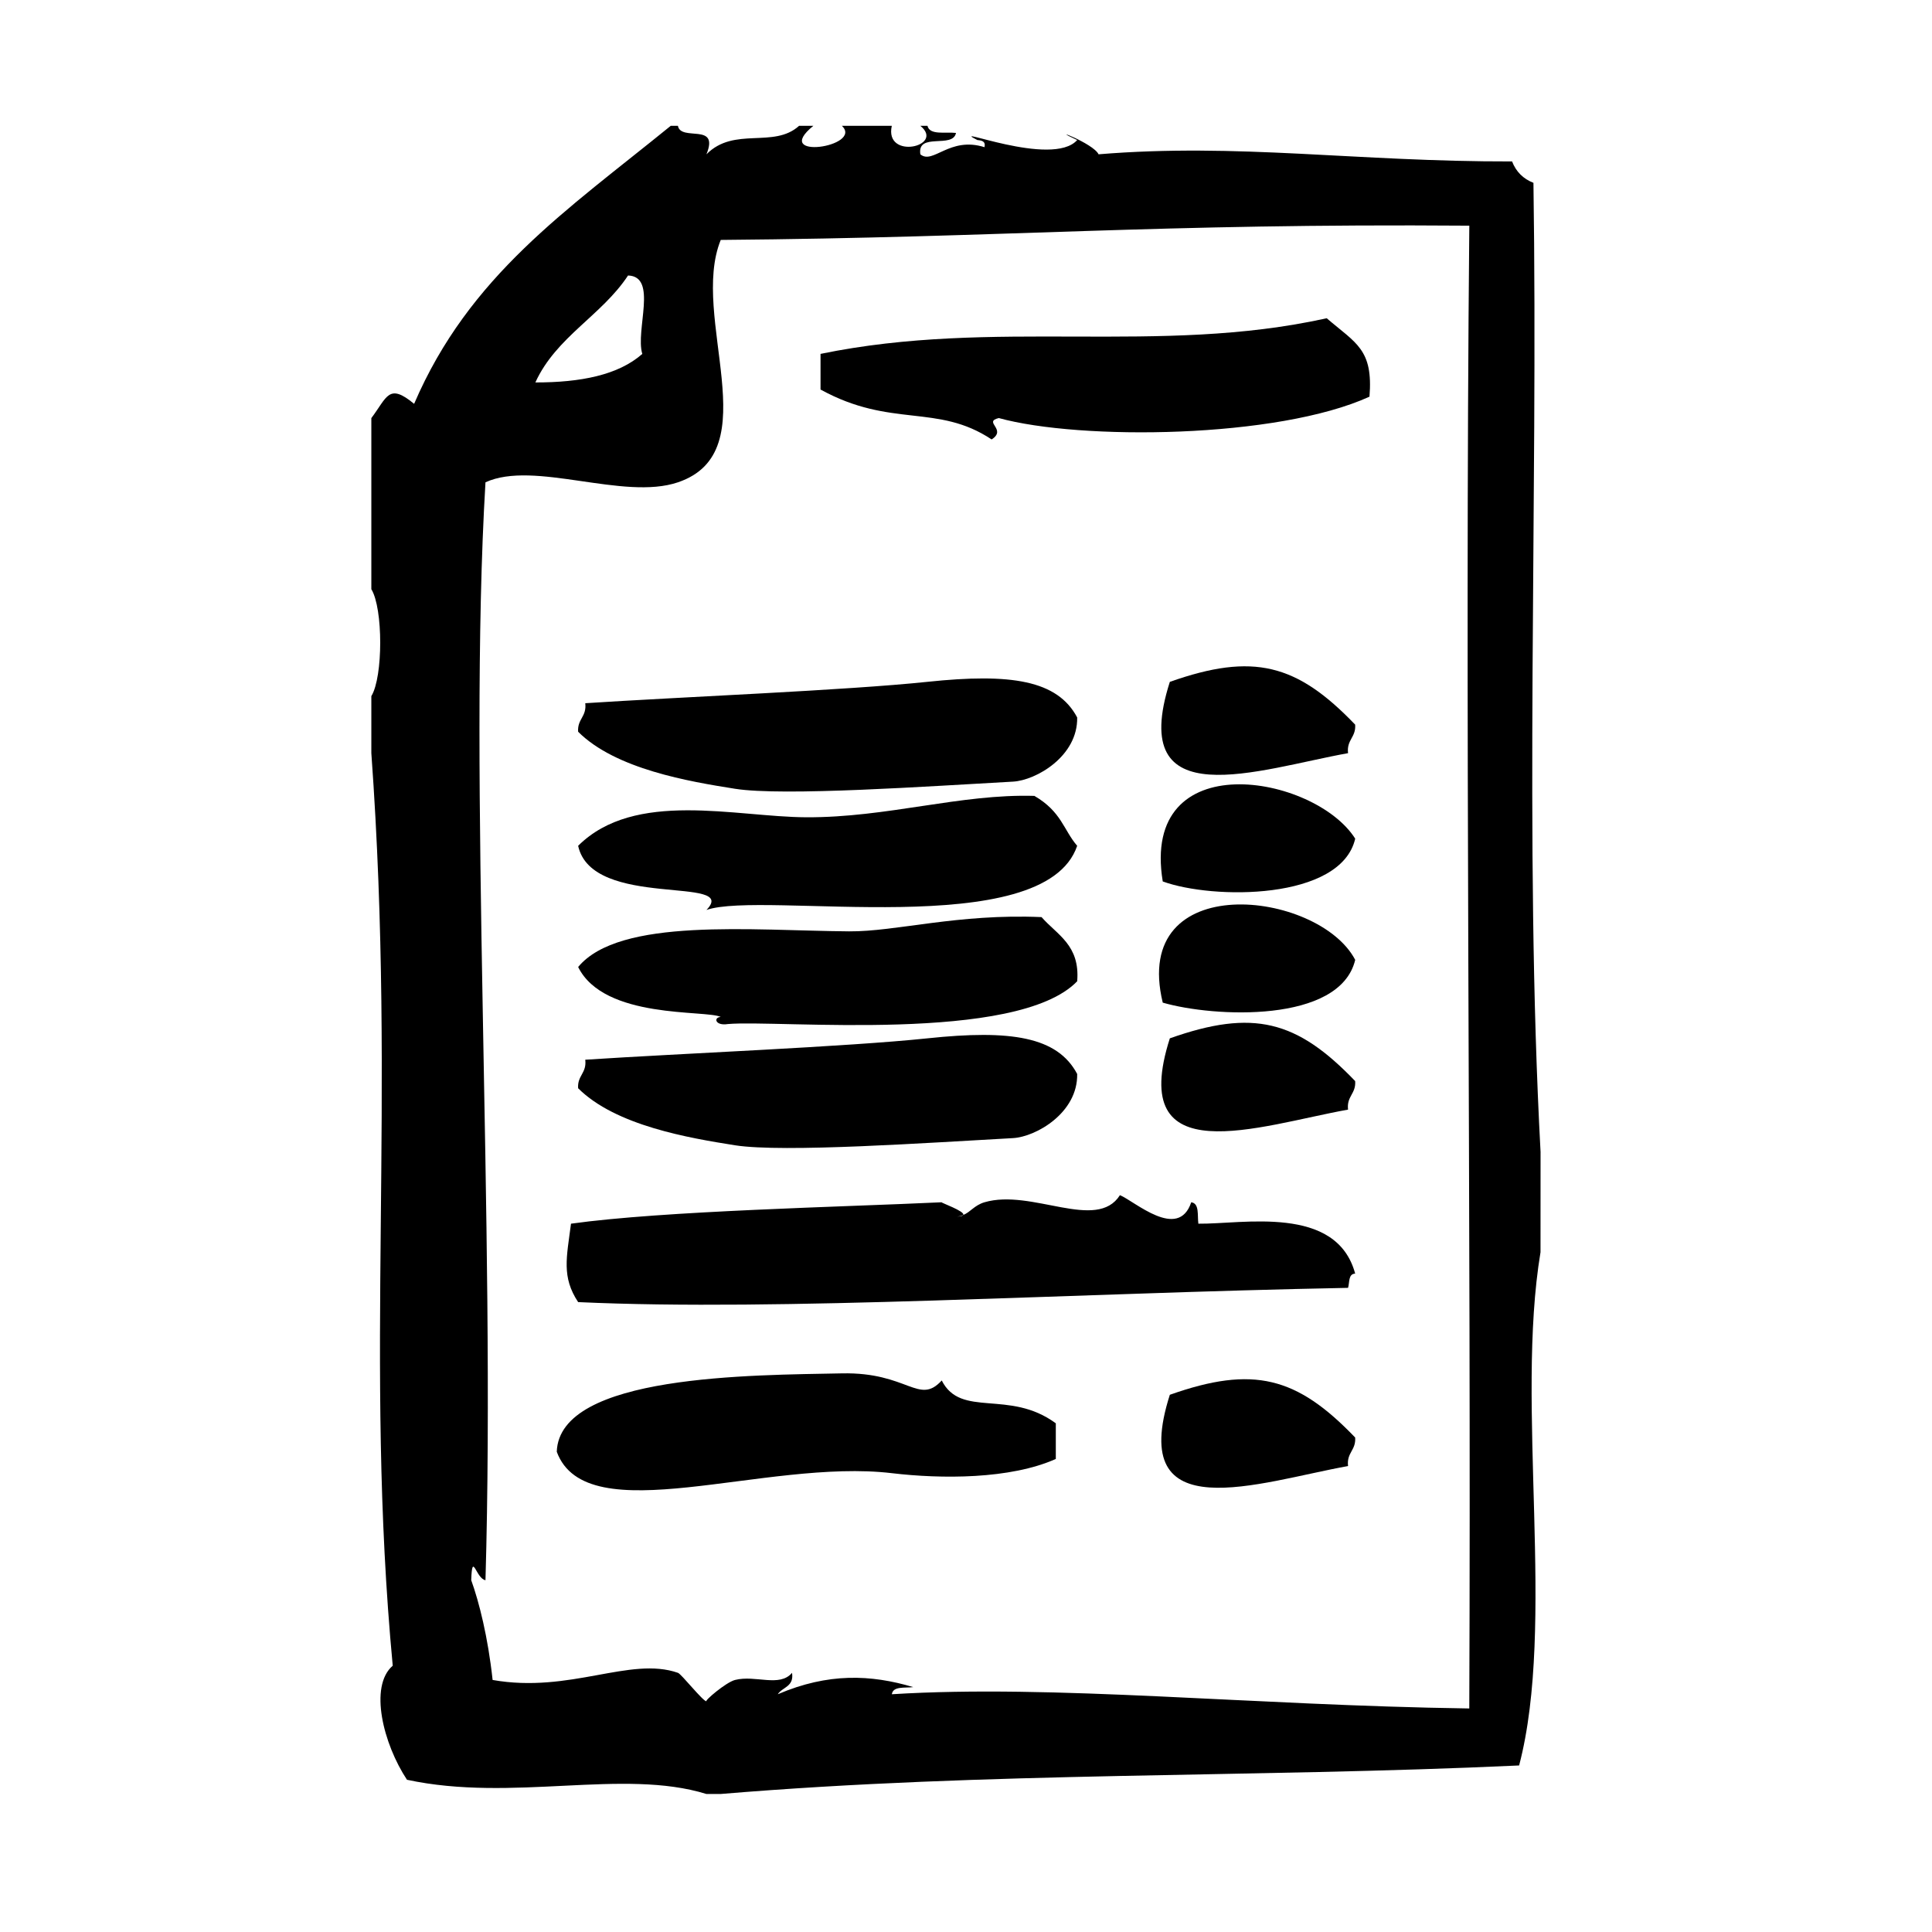 <?xml version="1.0" encoding="UTF-8"?>
<!-- Uploaded to: SVG Repo, www.svgrepo.com, Generator: SVG Repo Mixer Tools -->
<svg fill="#000000" width="800px" height="800px" version="1.1" viewBox="144 144 512 512" xmlns="http://www.w3.org/2000/svg">
 <g fill-rule="evenodd">
  <path d="m454.02 324.7c-11.547 36.086 23.703 23.113 47.23 18.895-0.426-3.574 2.133-4.172 1.883-7.559-15.445-16.105-26.992-19.152-49.113-11.336z"/>
  <path d="m452.14 377.59c13.234 4.848 47.223 5.047 51.004-11.336-10.75-16.996-56.996-25.141-51.004 11.336z"/>
  <path d="m331.22 385.15c14.988-5.227 89.52 8.793 98.242-17.004-3.629-4.211-4.125-9.02-11.336-13.227-19.609-0.574-39.031 5.769-60.457 5.668-18.812-0.086-45.43-7.359-60.457 7.559 3.688 16.973 42.977 7.746 34.008 17.004z"/>
  <path d="m452.14 409.71c13.453 3.898 46.957 5.566 51.004-11.336-9.734-18.543-59.609-24.242-51.004 11.336z"/>
  <path d="m335 413.5c-1.984 0.102-1.48 2.426 1.891 1.883 13.289-1.18 76.617 5.234 92.574-11.336 0.797-9.613-5.336-12.297-9.445-17.004-22.199-0.969-38.574 3.871-51.012 3.777-25.719-0.203-60.852-3.769-71.793 9.445 6.887 13.934 33.84 11.312 37.785 13.234z"/>
  <path d="m454.02 419.17c-11.547 36.086 23.703 23.113 47.23 18.887-0.426-3.566 2.133-4.164 1.883-7.559-15.445-16.102-26.992-19.145-49.113-11.328z"/>
  <path d="m461.58 468.29c-0.301-2.227 0.324-5.367-1.891-5.676-3.426 10.281-15.074-0.34-18.895-1.883-6.156 9.738-23.363-1.801-35.895 1.883-2.66 0.789-3.715 2.59-5.637 3.379-0.156 0.227-0.637 0.41-1.922 0.41 0.77 0 1.371-0.172 1.922-0.41 0.652-0.953-6.18-3.352-5.699-3.379-26.078 1.242-73.676 2.242-98.242 5.676-1.164 9.004-2.519 14.105 1.891 20.781 53.688 2.488 129.64-2.348 204.04-3.777 0.426-1.465 0.047-3.723 1.883-3.769-4.953-18.375-29.879-13.078-41.559-13.234z"/>
  <path d="m393.57 509.84c-6.086 6.652-8.918-2.25-26.449-1.883-23.594 0.488-74.91 0.234-75.57 20.781 7.934 21.516 55.254 1.691 88.797 5.668 13.137 1.559 31.379 1.637 43.453-3.769v-9.445c-12.367-9.121-25.129-1.273-30.23-11.352z"/>
  <path d="m454.02 513.63c-11.547 36.086 23.703 23.113 47.23 18.887-0.426-3.566 2.133-4.164 1.883-7.559-15.445-16.102-26.992-19.148-49.113-11.328z"/>
  <path d="m552.27 449.39c-4.41-81.867-0.629-171.93-1.891-256.94-2.723-1.055-4.606-2.953-5.668-5.668-41.234 0.102-72.613-4.938-109.58-1.891-1.348-2.93-14.09-7.66-5.668-3.777-6.574 7.445-34.969-4.352-26.449 0 1.148 0.109 2.234 0.285 1.891 1.891-9.266-2.938-13.641 4.691-17.004 1.891-0.914-5.953 8.66-1.418 9.445-5.668-2.824-0.324-6.977 0.668-7.559-1.891h-1.891c6.676 5.465-9.598 9.148-7.559 0h-13.227c5.809 5.582-18.926 9.242-7.559 0h-3.777c-6.754 6.125-17.184 0.094-24.562 7.559 3.519-8.551-6.785-3.281-7.559-7.559h-1.891c-27.641 22.477-53.387 39.629-68.016 73.684-6.793-5.621-7.125-1.793-11.336 3.777v45.344c3.133 5.109 3.133 23.223 0 28.34v15.113c6.738 93.211-1.969 160.66 5.668 241.83-6.352 5.488-2.488 20.758 3.777 30.23 27.992 6.023 57.246-3.078 79.352 3.769h3.777c71.621-5.969 140.17-4.25 211.6-7.559 9.801-37.422-1.062-95.52 5.668-136.02 0.012-8.812 0.012-17.629 0.012-26.453zm-241.83-232.38c7.957 0.227 1.875 14.5 3.777 20.781-6.359 5.606-16.352 7.574-28.34 7.559 5.527-12.105 17.559-17.711 24.562-28.34zm222.94 379.75c-58.145-0.836-110.04-6.438-153.03-3.769 0.309-2.211 3.449-1.598 5.668-1.891-11.211-3.336-22.523-3.832-35.895 1.891 1.227-1.922 4.344-1.953 3.777-5.676-3.32 3.93-9.66 0.504-15.113 1.891-2.41 0.613-8.273 5.637-7.559 5.668-0.977-0.039-6.637-7.234-7.559-7.559-12.684-4.434-28.574 5.527-49.121 1.891-1.219-11.352-3.613-20.773-5.668-26.441 0.262-7.848 1.242-0.387 3.777 0 2.731-93.781-4.676-212.88 0-290.95 12.879-5.934 36.551 4.914 51.012 0 24.082-8.172 3.023-43.793 11.336-64.234 76.754-0.637 114.88-4.402 198.38-3.777-1.238 130.43 0.535 255.54-0.008 392.96z"/>
  <path d="m495.59 228.34c-44.68 9.887-87.961-0.078-134.14 9.445v9.445c18.742 10.312 30.906 3.629 45.344 13.227 4.18-2.723-2.379-4.613 1.891-5.668 21.586 5.953 73.871 5.457 98.242-5.668 1.008-12.57-3.559-14.105-11.336-20.781z"/>
  <path d="m412.46 351.14c6.062-0.332 17.199-6.691 17.004-17.004-5.227-9.848-17.484-11.785-39.676-9.445-21.477 2.266-65.543 4.016-90.688 5.668 0.426 3.574-2.133 4.172-1.891 7.559 9.941 9.926 29.449 13.195 41.562 15.113 12.773 2.031 51.473-0.672 73.688-1.891z"/>
  <path d="m412.46 445.61c6.062-0.332 17.199-6.684 17.004-16.996-5.227-9.855-17.484-11.793-39.676-9.445-21.477 2.258-65.543 4.016-90.688 5.668 0.426 3.574-2.133 4.164-1.891 7.559 9.941 9.926 29.449 13.195 41.562 15.113 12.773 2.012 51.473-0.68 73.688-1.898z"/>
 </g>
</svg>